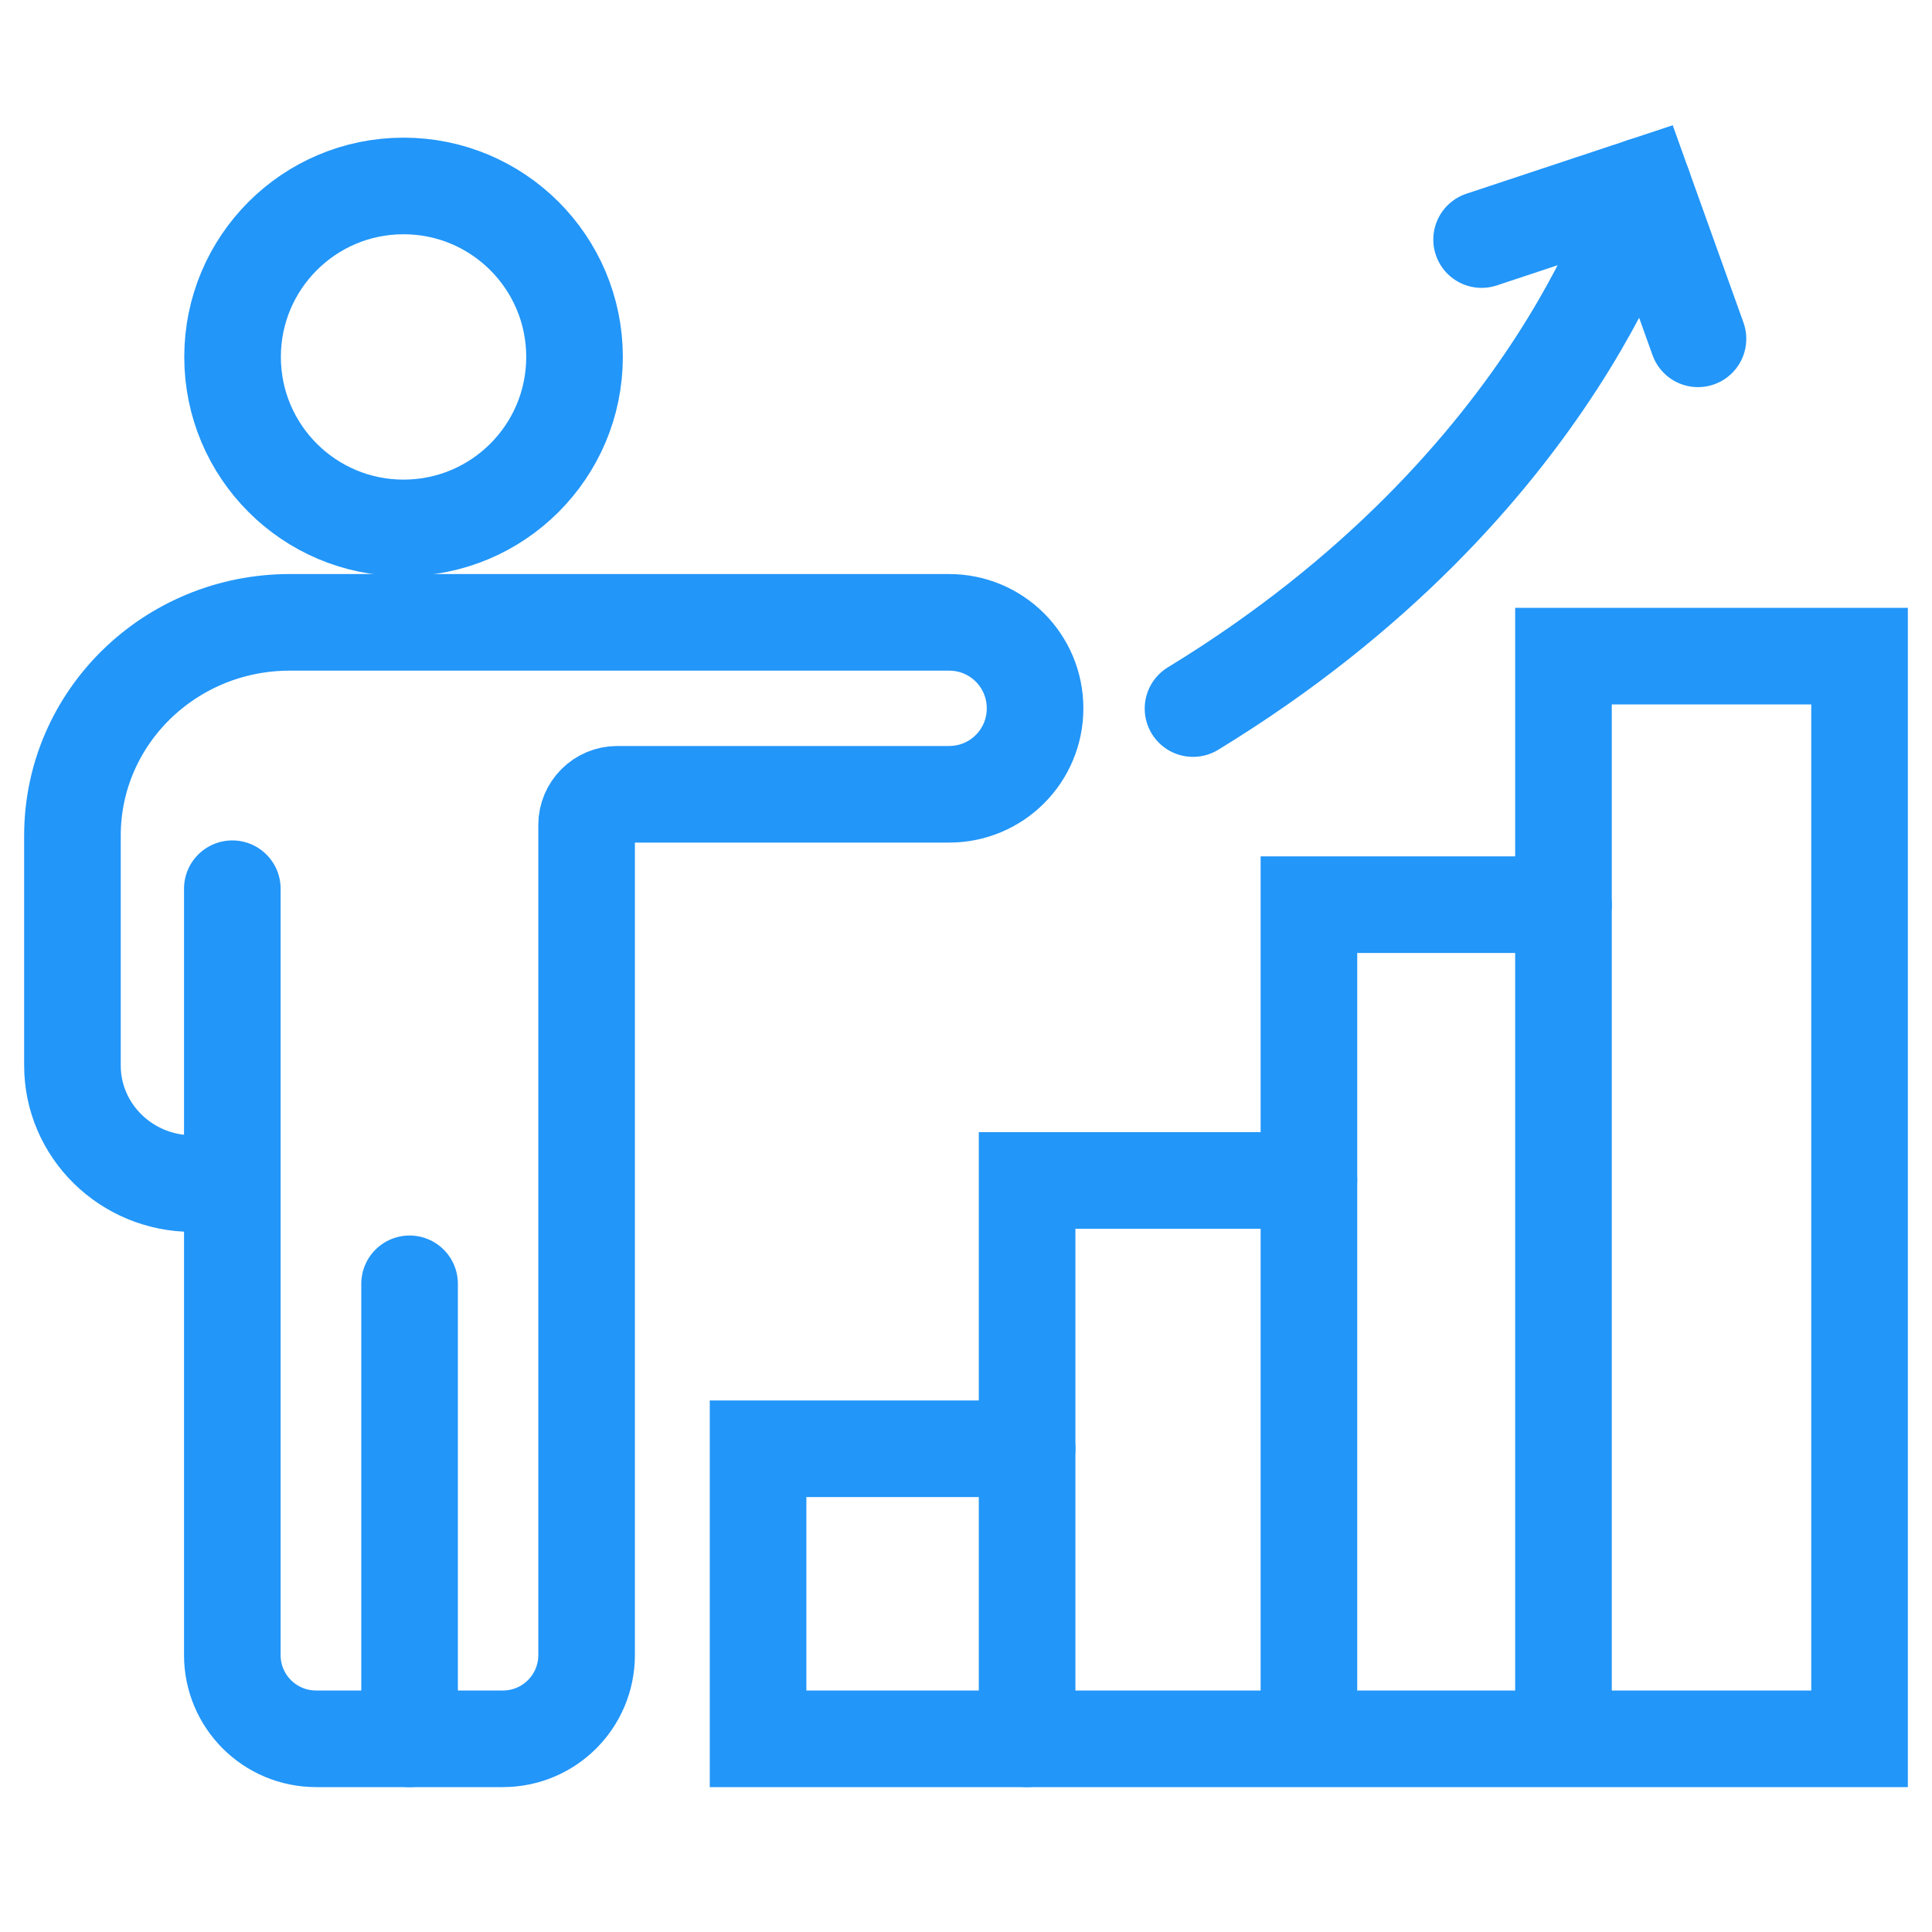 <?xml version="1.0" encoding="utf-8"?>
<!-- Generator: Adobe Illustrator 28.0.0, SVG Export Plug-In . SVG Version: 6.00 Build 0)  -->
<svg version="1.1" id="Layer_1" xmlns="http://www.w3.org/2000/svg" xmlns:xlink="http://www.w3.org/1999/xlink" x="0px" y="0px"
	 viewBox="0 0 80 80" style="enable-background:new 0 0 80 80;" xml:space="preserve">
<style type="text/css">
	.st0{fill:none;stroke:#2296F9;stroke-width:4;stroke-linecap:round;stroke-miterlimit:10;}
</style>
<path class="st0" d="M23.79,14.78c0,3.91-3.17,7.08-7.08,7.08c-3.91,0-7.08-3.17-7.08-7.08c0-3.91,3.17-7.08,7.08-7.08
	C20.62,7.7,23.79,10.87,23.79,14.78z"/>
<line class="st0" x1="16.96" y1="72" x2="16.96" y2="53.16"/>
<path class="st0" d="M9.62,49.01H7.98C5.23,49.01,3,46.82,3,44.12V34.6c0-4.88,4.03-8.83,9-8.83h9.45H39.3
	c1.97,0,3.56,1.59,3.56,3.56l0,0c0,1.97-1.59,3.56-3.56,3.56H25.56c-0.7,0-1.27,0.57-1.27,1.27v2.64v31.73
	c0,1.92-1.55,3.47-3.47,3.47h-7.73c-1.92,0-3.47-1.55-3.47-3.47V36.8"/>
<polyline class="st0" points="64.74,37.46 54.2,37.46 54.2,71.91 "/>
<polyline class="st0" points="54.2,48.88 42.53,48.88 42.53,72 "/>
<polyline class="st0" points="42.53,59.99 31.39,59.99 31.39,72 77,72 77,27.17 64.74,27.17 64.74,71.91 "/>
<polyline class="st0" points="61.35,9.92 68.04,7.7 70.31,14.03 "/>
<path class="st0" d="M68.04,7.7c0,0-3.33,12.3-18.64,21.64"/>
</svg>
